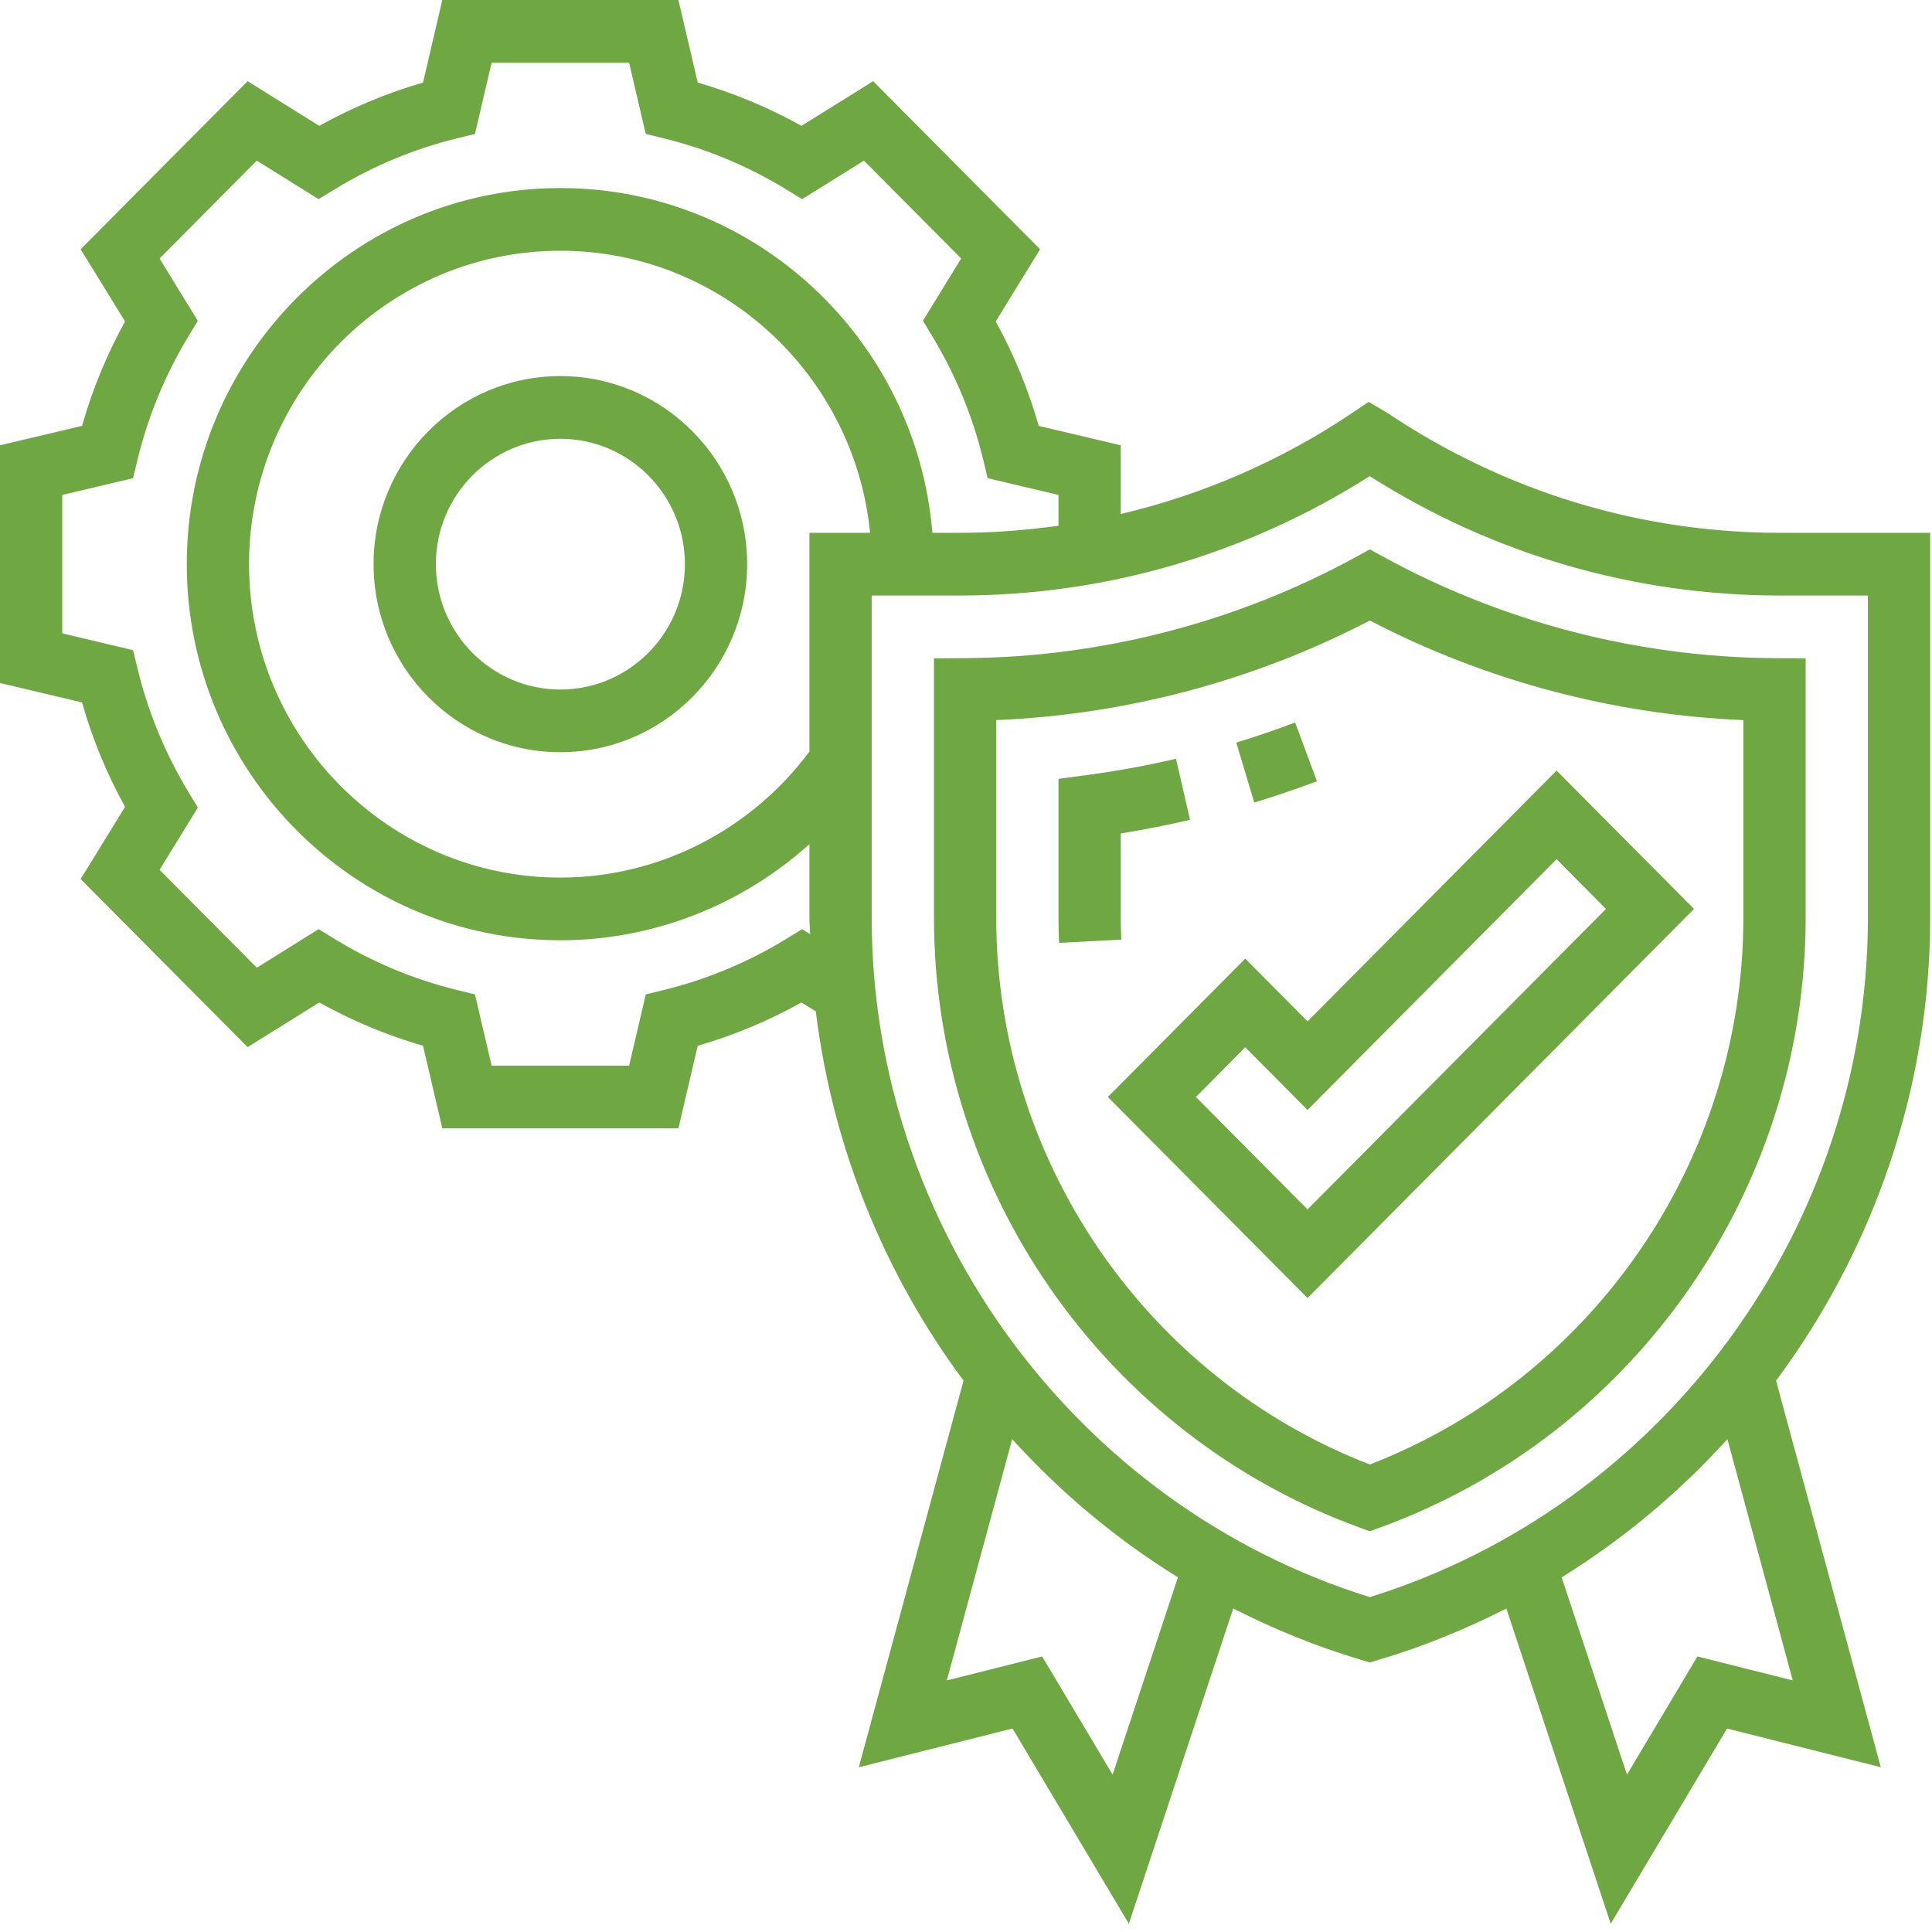 <svg
        xmlns="http://www.w3.org/2000/svg"
        xmlns:xlink="http://www.w3.org/1999/xlink"
        width="50px" height="50px">
    <path fill-rule="evenodd"  fill="rgb(111, 167, 67)"
          d="M45.964,35.731 L48.675,45.736 L44.696,44.734 L41.685,49.787 L38.984,41.628 C37.933,42.162 36.832,42.615 35.677,42.957 L35.450,43.025 L35.223,42.956 C34.068,42.614 32.967,42.162 31.916,41.627 L29.215,49.786 L26.204,44.734 L22.226,45.736 L24.936,35.730 C22.884,32.970 21.545,29.681 21.113,26.175 L20.742,25.944 C19.890,26.419 18.991,26.794 18.057,27.064 L17.557,29.201 L11.447,29.201 L10.948,27.064 C10.014,26.794 9.115,26.419 8.263,25.944 L6.408,27.100 L2.087,22.750 L3.236,20.882 C2.763,20.025 2.390,19.119 2.123,18.179 L-0.000,17.676 L-0.000,11.524 L2.123,11.022 C2.390,10.082 2.763,9.176 3.236,8.319 L2.087,6.451 L6.408,2.101 L8.263,3.257 C9.115,2.782 10.014,2.407 10.948,2.137 L11.447,-0.000 L17.557,-0.000 L18.057,2.137 C18.991,2.407 19.890,2.782 20.742,3.257 L22.597,2.101 L26.918,6.451 L25.769,8.319 C26.241,9.176 26.614,10.082 26.882,11.022 L29.005,11.524 L29.005,13.302 C31.121,12.804 33.141,11.931 34.976,10.699 L35.420,10.401 L35.893,10.678 C38.936,12.721 42.441,13.789 46.062,13.789 L49.953,13.789 L49.953,23.750 C49.953,28.161 48.484,32.342 45.964,35.731 ZM42.106,45.928 L43.929,42.869 L46.396,43.489 L44.705,37.245 C43.455,38.625 42.014,39.832 40.416,40.821 L42.106,45.928 ZM24.504,43.489 L26.971,42.869 L28.794,45.928 L30.485,40.821 C28.886,39.832 27.446,38.625 26.195,37.245 L24.504,43.489 ZM22.518,13.789 C22.113,9.696 18.673,6.489 14.502,6.489 C10.060,6.489 6.445,10.128 6.445,14.600 C6.445,19.073 10.060,22.712 14.502,22.712 C17.041,22.712 19.427,21.493 20.948,19.450 L20.948,13.789 L22.518,13.789 ZM27.393,12.809 L25.561,12.375 L25.444,11.891 C25.173,10.775 24.734,9.711 24.141,8.725 L23.885,8.301 L24.875,6.690 L22.359,4.157 L20.759,5.154 L20.337,4.896 C19.358,4.299 18.301,3.857 17.193,3.584 L16.712,3.466 L16.281,1.622 L12.723,1.622 L12.292,3.466 L11.811,3.584 C10.703,3.857 9.646,4.299 8.667,4.896 L8.245,5.154 L6.645,4.157 L4.129,6.690 L5.119,8.302 L4.863,8.726 C4.270,9.712 3.831,10.776 3.560,11.892 L3.443,12.376 L1.611,12.809 L1.611,16.391 L3.443,16.826 L3.561,17.310 C3.832,18.426 4.271,19.490 4.864,20.476 L5.120,20.900 L4.130,22.511 L6.646,25.044 L8.246,24.047 L8.668,24.305 C9.646,24.902 10.704,25.344 11.812,25.617 L12.292,25.735 L12.723,27.579 L16.281,27.579 L16.713,25.735 L17.193,25.617 C18.302,25.344 19.359,24.902 20.338,24.305 L20.759,24.047 L20.966,24.176 C20.962,24.034 20.948,23.894 20.948,23.751 L20.948,21.846 C19.191,23.427 16.903,24.334 14.502,24.334 C9.171,24.334 4.834,19.968 4.834,14.600 C4.834,9.233 9.171,4.867 14.502,4.867 C19.562,4.867 23.718,8.801 24.130,13.789 L24.838,13.789 C25.699,13.789 26.551,13.724 27.393,13.606 L27.393,12.809 ZM48.341,15.412 L46.062,15.412 C42.289,15.412 38.630,14.346 35.449,12.323 C32.253,14.350 28.603,15.412 24.838,15.412 L22.559,15.412 L22.559,23.750 C22.559,31.776 27.848,38.971 35.450,41.333 C43.053,38.971 48.341,31.776 48.341,23.750 L48.341,15.412 ZM35.725,39.529 L35.450,39.629 L35.176,39.529 C28.593,37.130 24.171,30.789 24.171,23.750 L24.171,17.038 L24.971,17.033 C28.492,17.012 31.983,16.111 35.067,14.428 L35.451,14.218 L35.835,14.428 C38.921,16.111 42.411,17.012 45.929,17.033 L46.730,17.038 L46.730,23.750 C46.730,30.789 42.307,37.130 35.725,39.529 ZM45.118,18.636 C41.754,18.497 38.436,17.613 35.451,16.059 C32.467,17.613 29.148,18.497 25.782,18.636 L25.782,23.750 C25.782,30.009 29.655,35.659 35.450,37.901 C41.246,35.659 45.118,30.010 45.118,23.750 L45.118,18.636 ZM28.671,28.390 L32.227,24.809 L33.839,26.432 L40.284,19.943 L43.841,23.523 L33.839,33.593 L28.671,28.390 ZM40.284,22.236 L33.839,28.726 L32.227,27.103 L30.950,28.390 L33.839,31.299 L41.562,23.523 L40.284,22.236 ZM31.995,19.218 C32.501,19.063 33.013,18.889 33.518,18.698 L34.083,20.218 C33.546,20.421 32.999,20.606 32.460,20.770 L31.995,19.218 ZM29.005,23.750 C29.005,23.941 29.010,24.129 29.019,24.318 L27.409,24.401 C27.398,24.185 27.393,23.968 27.393,23.751 L27.393,20.157 L28.095,20.063 C28.871,19.961 29.658,19.818 30.435,19.636 L30.798,21.217 C30.203,21.355 29.603,21.473 29.005,21.570 L29.005,23.750 ZM14.502,19.467 C11.836,19.467 9.668,17.284 9.668,14.600 C9.668,11.916 11.836,9.733 14.502,9.733 C17.168,9.733 19.336,11.916 19.336,14.600 C19.336,17.284 17.168,19.467 14.502,19.467 ZM14.502,11.356 C12.725,11.356 11.280,12.811 11.280,14.600 C11.280,16.390 12.725,17.845 14.502,17.845 C16.280,17.845 17.725,16.390 17.725,14.600 C17.725,12.811 16.280,11.356 14.502,11.356 Z"/>
</svg>